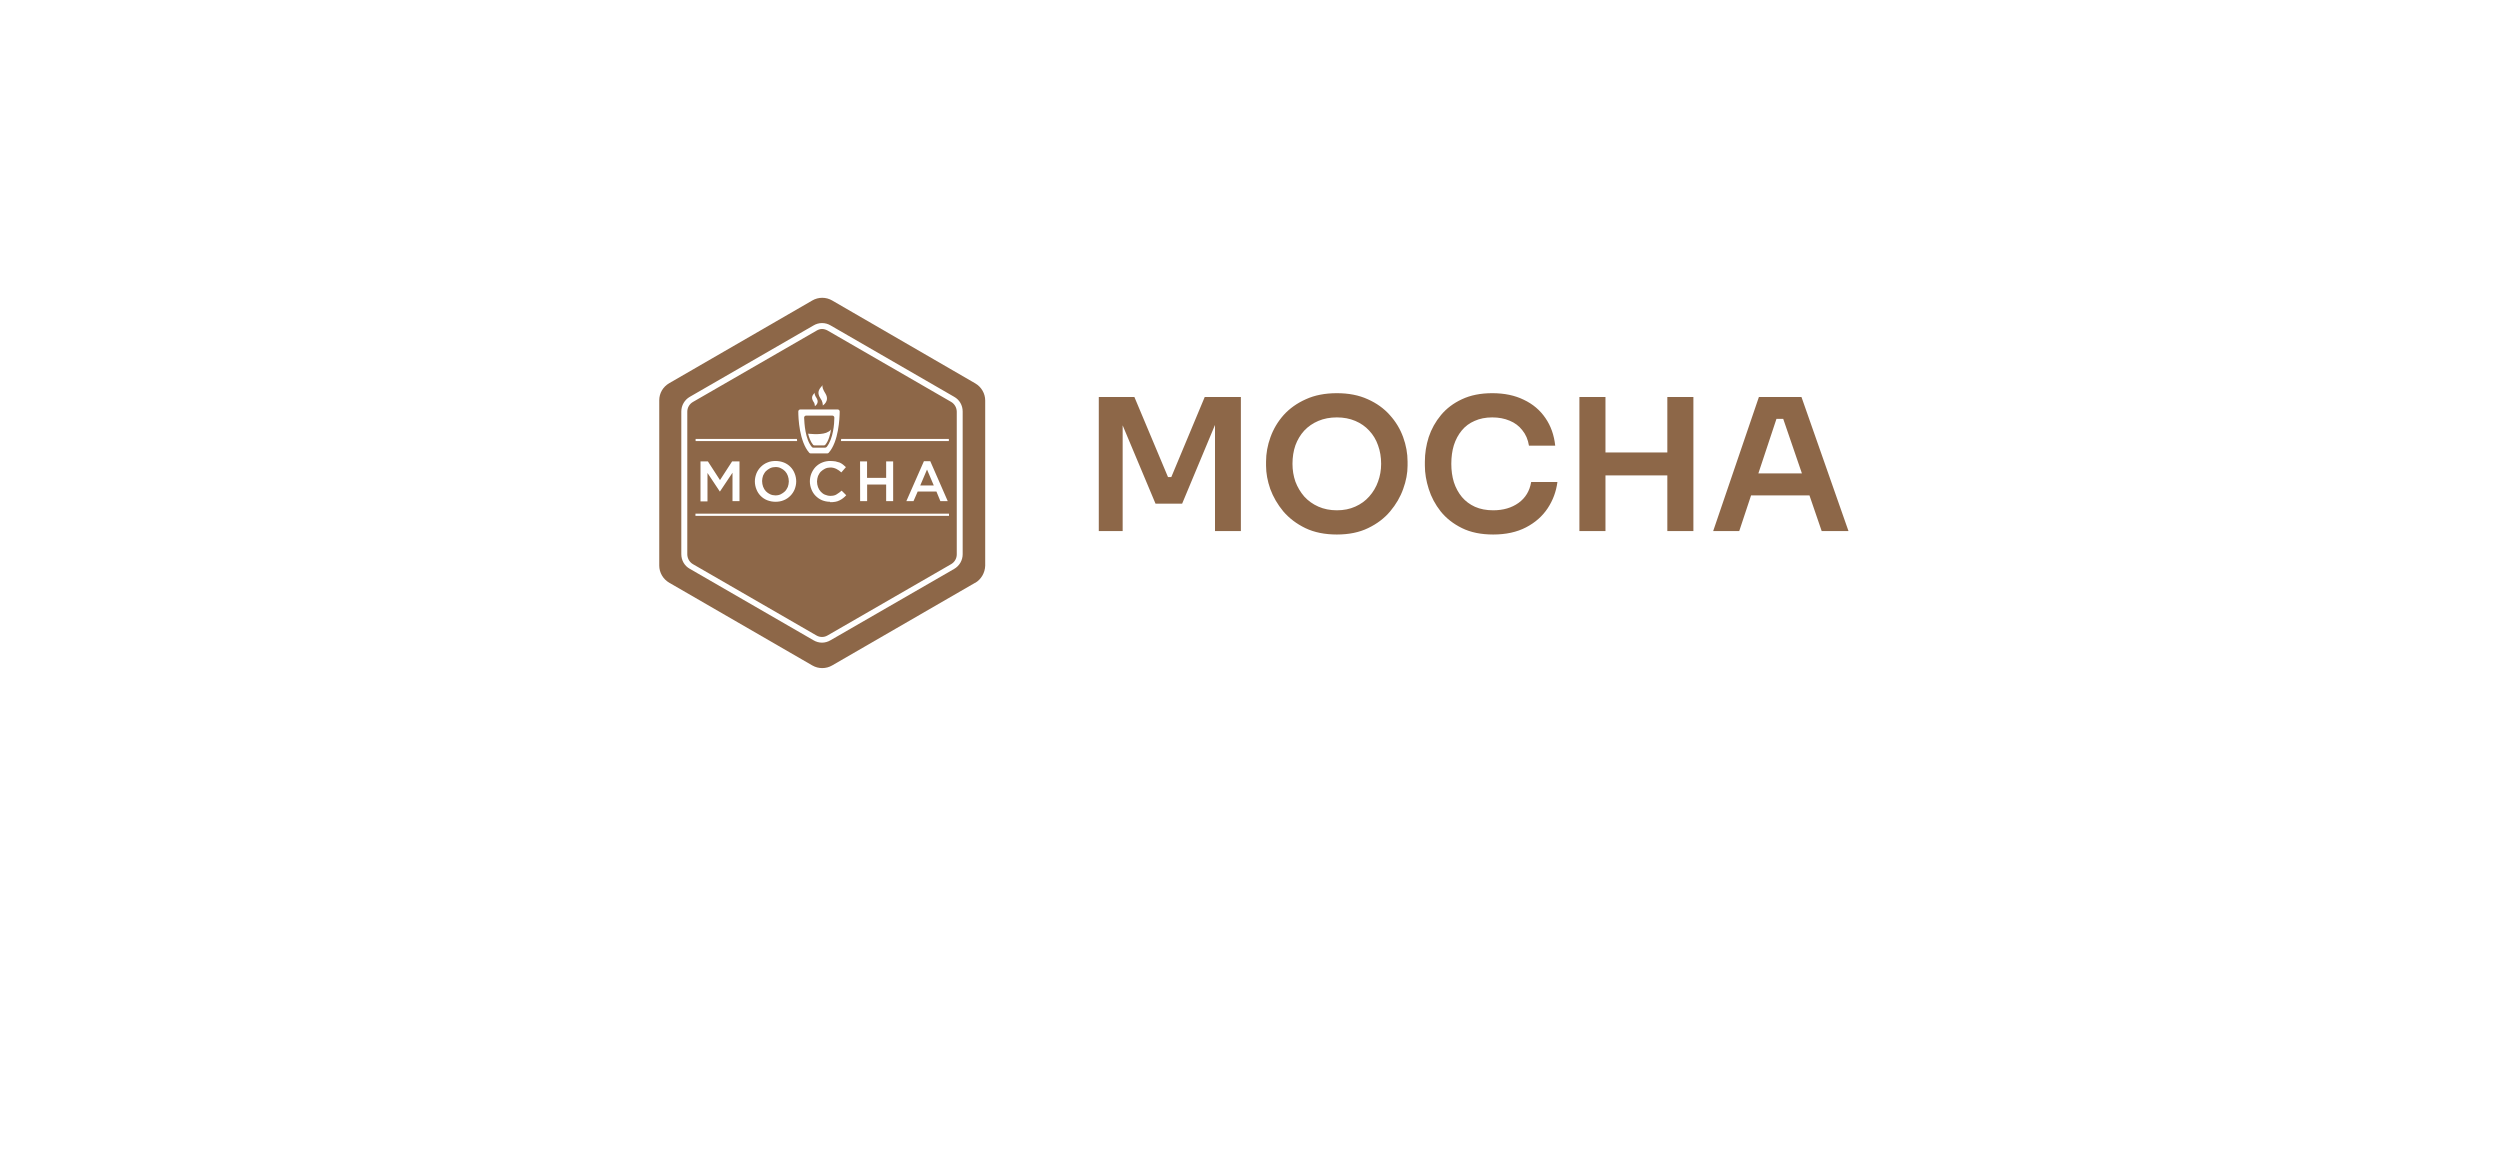 <svg width="176" height="81" viewBox="0 0 176 81" fill="none" xmlns="http://www.w3.org/2000/svg">
<g filter="url(#filter0_d_7898_1373)">
<path d="M17 34.5C17 21.521 27.521 11 40.5 11H135.5C148.479 11 159 21.521 159 34.5C159 47.479 148.479 58 135.5 58H40.5C27.521 58 17 47.479 17 34.5Z" fill="white"/>
</g>
<path fill-rule="evenodd" clip-rule="evenodd" d="M68.658 41.022L58.585 46.846C58.153 47.097 57.617 47.097 57.185 46.846L47.111 41.022C46.679 40.77 46.411 40.305 46.411 39.818V28.181C46.411 27.678 46.679 27.229 47.111 26.978L57.185 21.154C57.617 20.902 58.153 20.902 58.585 21.154L68.658 26.989C69.09 27.24 69.358 27.705 69.358 28.192V39.829C69.342 40.322 69.079 40.781 68.658 41.032V41.022Z" fill="#8D6748"/>
<path d="M57.868 23.16C58.005 23.16 58.142 23.203 58.262 23.269L66.963 28.295C67.203 28.437 67.351 28.7 67.356 28.979V39.03C67.356 39.309 67.209 39.572 66.963 39.714L58.262 44.734C58.136 44.805 58.016 44.843 57.868 44.843C57.731 44.843 57.595 44.805 57.474 44.734L48.779 39.714C48.538 39.572 48.391 39.309 48.385 39.03V28.984C48.385 28.705 48.533 28.443 48.779 28.3L57.48 23.28C57.606 23.203 57.748 23.16 57.868 23.16ZM57.868 22.744C57.66 22.744 57.447 22.804 57.267 22.914L48.566 27.934C48.194 28.147 47.964 28.541 47.964 28.968V39.014C47.964 39.446 48.188 39.84 48.566 40.047L57.267 45.073C57.447 45.182 57.66 45.243 57.868 45.243C58.076 45.243 58.289 45.182 58.47 45.073L67.171 40.053C67.542 39.84 67.772 39.446 67.772 39.019V28.968C67.772 28.535 67.548 28.142 67.171 27.934L58.47 22.908C58.289 22.799 58.081 22.744 57.868 22.744ZM59.115 28.968C59.115 28.896 59.055 28.825 58.973 28.825H56.342C56.271 28.825 56.2 28.886 56.2 28.968C56.2 29.443 56.271 31.078 56.971 31.877C56.999 31.904 57.032 31.921 57.07 31.921H58.24C58.278 31.921 58.311 31.904 58.339 31.877C59.038 31.095 59.11 29.46 59.115 28.968ZM58.081 31.516H57.256C57.217 31.516 57.185 31.5 57.157 31.472C56.681 30.92 56.627 29.793 56.61 29.4C56.61 29.328 56.67 29.257 56.753 29.257H58.596C58.667 29.257 58.738 29.318 58.738 29.4C58.738 29.793 58.667 30.898 58.191 31.472C58.147 31.5 58.12 31.516 58.081 31.516ZM57.923 28.547C57.923 28.547 58.426 28.251 58.12 27.721C57.939 27.442 57.852 27.201 57.923 27.103C57.742 27.327 57.431 27.562 57.77 28.065C57.885 28.197 57.939 28.465 57.923 28.547ZM57.37 28.59C57.37 28.59 57.704 28.393 57.496 28.038C57.37 27.857 57.316 27.688 57.37 27.633C57.245 27.786 57.048 27.939 57.272 28.29C57.343 28.355 57.37 28.535 57.37 28.59Z" fill="white"/>
<path d="M58.508 30.217C58.448 30.594 58.339 31.026 58.103 31.311C58.076 31.338 58.043 31.354 58.021 31.354H57.321C57.294 31.354 57.25 31.338 57.239 31.311C57.07 31.103 56.96 30.818 56.889 30.529C56.889 30.529 57.699 30.638 58.164 30.468C58.492 30.337 58.508 30.217 58.508 30.217ZM49.315 32.481H49.835L50.688 33.799L51.541 32.481H52.06V35.281H51.568V33.279L50.688 34.597H50.671L49.807 33.296V35.297H49.315V32.481ZM54.593 35.325C54.39 35.325 54.193 35.286 54.007 35.215C53.832 35.144 53.674 35.04 53.548 34.909C53.417 34.778 53.318 34.619 53.253 34.45C53.181 34.28 53.143 34.078 53.143 33.897V33.881C53.143 33.684 53.187 33.504 53.253 33.328C53.324 33.159 53.422 33.006 53.559 32.869C53.69 32.738 53.849 32.629 54.018 32.563C54.199 32.481 54.396 32.453 54.603 32.453C54.806 32.453 55.003 32.492 55.189 32.563C55.364 32.634 55.522 32.738 55.648 32.869C55.779 33 55.878 33.159 55.943 33.328C56.014 33.498 56.053 33.7 56.053 33.881V33.897C56.053 34.094 56.009 34.275 55.943 34.45C55.872 34.619 55.774 34.772 55.637 34.909C55.506 35.04 55.347 35.15 55.178 35.215C54.997 35.292 54.8 35.325 54.593 35.325ZM54.593 34.876C54.735 34.876 54.86 34.849 54.97 34.794C55.079 34.739 55.178 34.668 55.265 34.586C55.347 34.504 55.407 34.389 55.462 34.28C55.506 34.16 55.528 34.029 55.533 33.903V33.886C55.533 33.744 55.506 33.618 55.462 33.493C55.418 33.372 55.353 33.263 55.265 33.17C55.178 33.082 55.079 33.011 54.97 32.962C54.86 32.902 54.735 32.88 54.593 32.88C54.461 32.88 54.33 32.907 54.215 32.962C54.106 33.017 54.007 33.088 53.92 33.17C53.838 33.252 53.778 33.367 53.723 33.476C53.679 33.596 53.657 33.728 53.652 33.853V33.87C53.652 34.012 53.679 34.138 53.723 34.264C53.767 34.384 53.832 34.493 53.92 34.586C54.007 34.674 54.106 34.745 54.215 34.794C54.33 34.849 54.461 34.876 54.593 34.876ZM58.426 35.325C58.235 35.325 58.043 35.286 57.868 35.215C57.699 35.144 57.546 35.035 57.42 34.909C57.289 34.778 57.19 34.619 57.124 34.45C57.053 34.269 57.015 34.078 57.015 33.897V33.881C57.015 33.684 57.059 33.487 57.124 33.328C57.196 33.159 57.294 33 57.42 32.869C57.551 32.738 57.71 32.629 57.879 32.563C58.065 32.486 58.267 32.448 58.464 32.453C58.59 32.453 58.7 32.47 58.814 32.481L59.11 32.563C59.192 32.607 59.279 32.645 59.345 32.705L59.553 32.886L59.23 33.257C59.126 33.159 59.006 33.077 58.88 33.011C58.743 32.946 58.596 32.907 58.448 32.913C58.322 32.913 58.196 32.94 58.081 32.995C57.972 33.05 57.874 33.121 57.786 33.203C57.704 33.285 57.644 33.4 57.589 33.509C57.546 33.629 57.524 33.761 57.518 33.886V33.903C57.518 34.045 57.546 34.171 57.589 34.297C57.633 34.417 57.699 34.526 57.786 34.619C57.868 34.701 57.967 34.789 58.081 34.827C58.191 34.871 58.317 34.909 58.453 34.909C58.623 34.909 58.776 34.882 58.885 34.81C59.017 34.734 59.137 34.641 59.252 34.543L59.575 34.865C59.503 34.947 59.432 35.007 59.35 35.073C59.268 35.144 59.181 35.182 59.104 35.226C59.011 35.275 58.913 35.308 58.809 35.325C58.683 35.352 58.563 35.352 58.431 35.352L58.426 35.325ZM60.548 32.481H61.04V33.64H62.385V32.481H62.878V35.281H62.385V34.111H61.046V35.281H60.553L60.548 32.481ZM65.043 32.47H65.492L66.722 35.281H66.203L65.924 34.603H64.606L64.31 35.281H63.807L65.043 32.47ZM65.738 34.176L65.262 33.055L64.786 34.176H65.738ZM48.96 36.161H66.81V36.315H48.96V36.161ZM66.81 30.9H59.219C59.219 30.96 59.203 30.999 59.203 31.053H66.799V30.9H66.81ZM48.971 30.9V31.053H56.118C56.118 30.993 56.102 30.955 56.102 30.9H48.971Z" fill="white"/>
<path d="M79.035 37.385H77.355V27.951H79.862L82.227 33.585H82.46L84.812 27.951H87.358V37.385H85.536V29.334L85.768 29.36L83.222 35.459H81.349L78.79 29.36L79.035 29.334V37.385ZM94.118 37.63C93.265 37.63 92.524 37.48 91.895 37.178C91.275 36.877 90.758 36.484 90.344 36.002C89.939 35.511 89.634 34.985 89.427 34.425C89.229 33.857 89.13 33.31 89.13 32.784V32.5C89.13 31.923 89.233 31.35 89.44 30.781C89.647 30.204 89.957 29.683 90.37 29.217C90.792 28.752 91.314 28.382 91.934 28.106C92.554 27.822 93.282 27.68 94.118 27.68C94.945 27.68 95.669 27.822 96.289 28.106C96.909 28.382 97.426 28.752 97.84 29.217C98.262 29.683 98.576 30.204 98.783 30.781C98.99 31.35 99.093 31.923 99.093 32.5V32.784C99.093 33.31 98.99 33.857 98.783 34.425C98.585 34.985 98.279 35.511 97.866 36.002C97.461 36.484 96.944 36.877 96.315 37.178C95.695 37.48 94.962 37.63 94.118 37.63ZM94.118 35.925C94.6 35.925 95.031 35.838 95.41 35.666C95.798 35.494 96.125 35.257 96.392 34.955C96.668 34.645 96.875 34.296 97.013 33.908C97.159 33.512 97.232 33.094 97.232 32.655C97.232 32.181 97.159 31.746 97.013 31.35C96.875 30.953 96.668 30.609 96.392 30.316C96.125 30.023 95.798 29.795 95.41 29.631C95.023 29.467 94.592 29.385 94.118 29.385C93.635 29.385 93.2 29.467 92.813 29.631C92.425 29.795 92.093 30.023 91.818 30.316C91.551 30.609 91.344 30.953 91.197 31.35C91.059 31.746 90.991 32.181 90.991 32.655C90.991 33.094 91.059 33.512 91.197 33.908C91.344 34.296 91.551 34.645 91.818 34.955C92.093 35.257 92.425 35.494 92.813 35.666C93.2 35.838 93.635 35.925 94.118 35.925ZM105.119 37.63C104.266 37.63 103.533 37.48 102.922 37.178C102.31 36.877 101.81 36.484 101.423 36.002C101.043 35.52 100.763 34.994 100.583 34.425C100.402 33.857 100.311 33.31 100.311 32.784V32.5C100.311 31.914 100.402 31.337 100.583 30.768C100.772 30.2 101.061 29.683 101.448 29.217C101.836 28.752 102.327 28.382 102.922 28.106C103.525 27.822 104.235 27.68 105.054 27.68C105.907 27.68 106.648 27.835 107.277 28.145C107.914 28.446 108.423 28.877 108.802 29.437C109.181 29.988 109.409 30.635 109.487 31.375H107.639C107.57 30.945 107.415 30.583 107.173 30.29C106.941 29.988 106.643 29.765 106.282 29.618C105.92 29.463 105.511 29.385 105.054 29.385C104.589 29.385 104.175 29.467 103.813 29.631C103.451 29.786 103.15 30.01 102.909 30.303C102.667 30.596 102.482 30.941 102.353 31.337C102.232 31.733 102.172 32.172 102.172 32.655C102.172 33.12 102.232 33.551 102.353 33.947C102.482 34.343 102.672 34.693 102.922 34.994C103.171 35.287 103.477 35.515 103.839 35.679C104.21 35.843 104.636 35.925 105.119 35.925C105.825 35.925 106.419 35.752 106.902 35.407C107.393 35.054 107.69 34.563 107.794 33.934H109.642C109.555 34.606 109.327 35.222 108.957 35.782C108.586 36.342 108.078 36.79 107.432 37.126C106.786 37.462 106.015 37.63 105.119 37.63ZM119.215 37.385H117.38V27.951H119.215V37.385ZM113.025 37.385H111.19V27.951H113.025V37.385ZM117.716 33.469H112.689V31.854H117.716V33.469ZM122.443 37.385H120.608L123.826 27.951H126.824L130.133 37.385H128.246L125.441 29.204L126.101 29.489H124.485L125.157 29.204L122.443 37.385ZM127.832 34.878H122.857L123.438 33.327H127.264L127.832 34.878Z" fill="#8D6748"/>
<defs>
<filter id="filter0_d_7898_1373" x="0.541" y="0.35" width="174.917" height="79.917" filterUnits="userSpaceOnUse" color-interpolation-filters="sRGB">
<feFlood flood-opacity="0" result="BackgroundImageFix"/>
<feColorMatrix in="SourceAlpha" type="matrix" values="0 0 0 0 0 0 0 0 0 0 0 0 0 0 0 0 0 0 127 0" result="hardAlpha"/>
<feOffset dy="5.809"/>
<feGaussianBlur stdDeviation="8.229"/>
<feComposite in2="hardAlpha" operator="out"/>
<feColorMatrix type="matrix" values="0 0 0 0 0 0 0 0 0 0 0 0 0 0 0 0 0 0 0.06 0"/>
<feBlend mode="normal" in2="BackgroundImageFix" result="effect1_dropShadow_7898_1373"/>
<feBlend mode="normal" in="SourceGraphic" in2="effect1_dropShadow_7898_1373" result="shape"/>
</filter>
</defs>
</svg>
